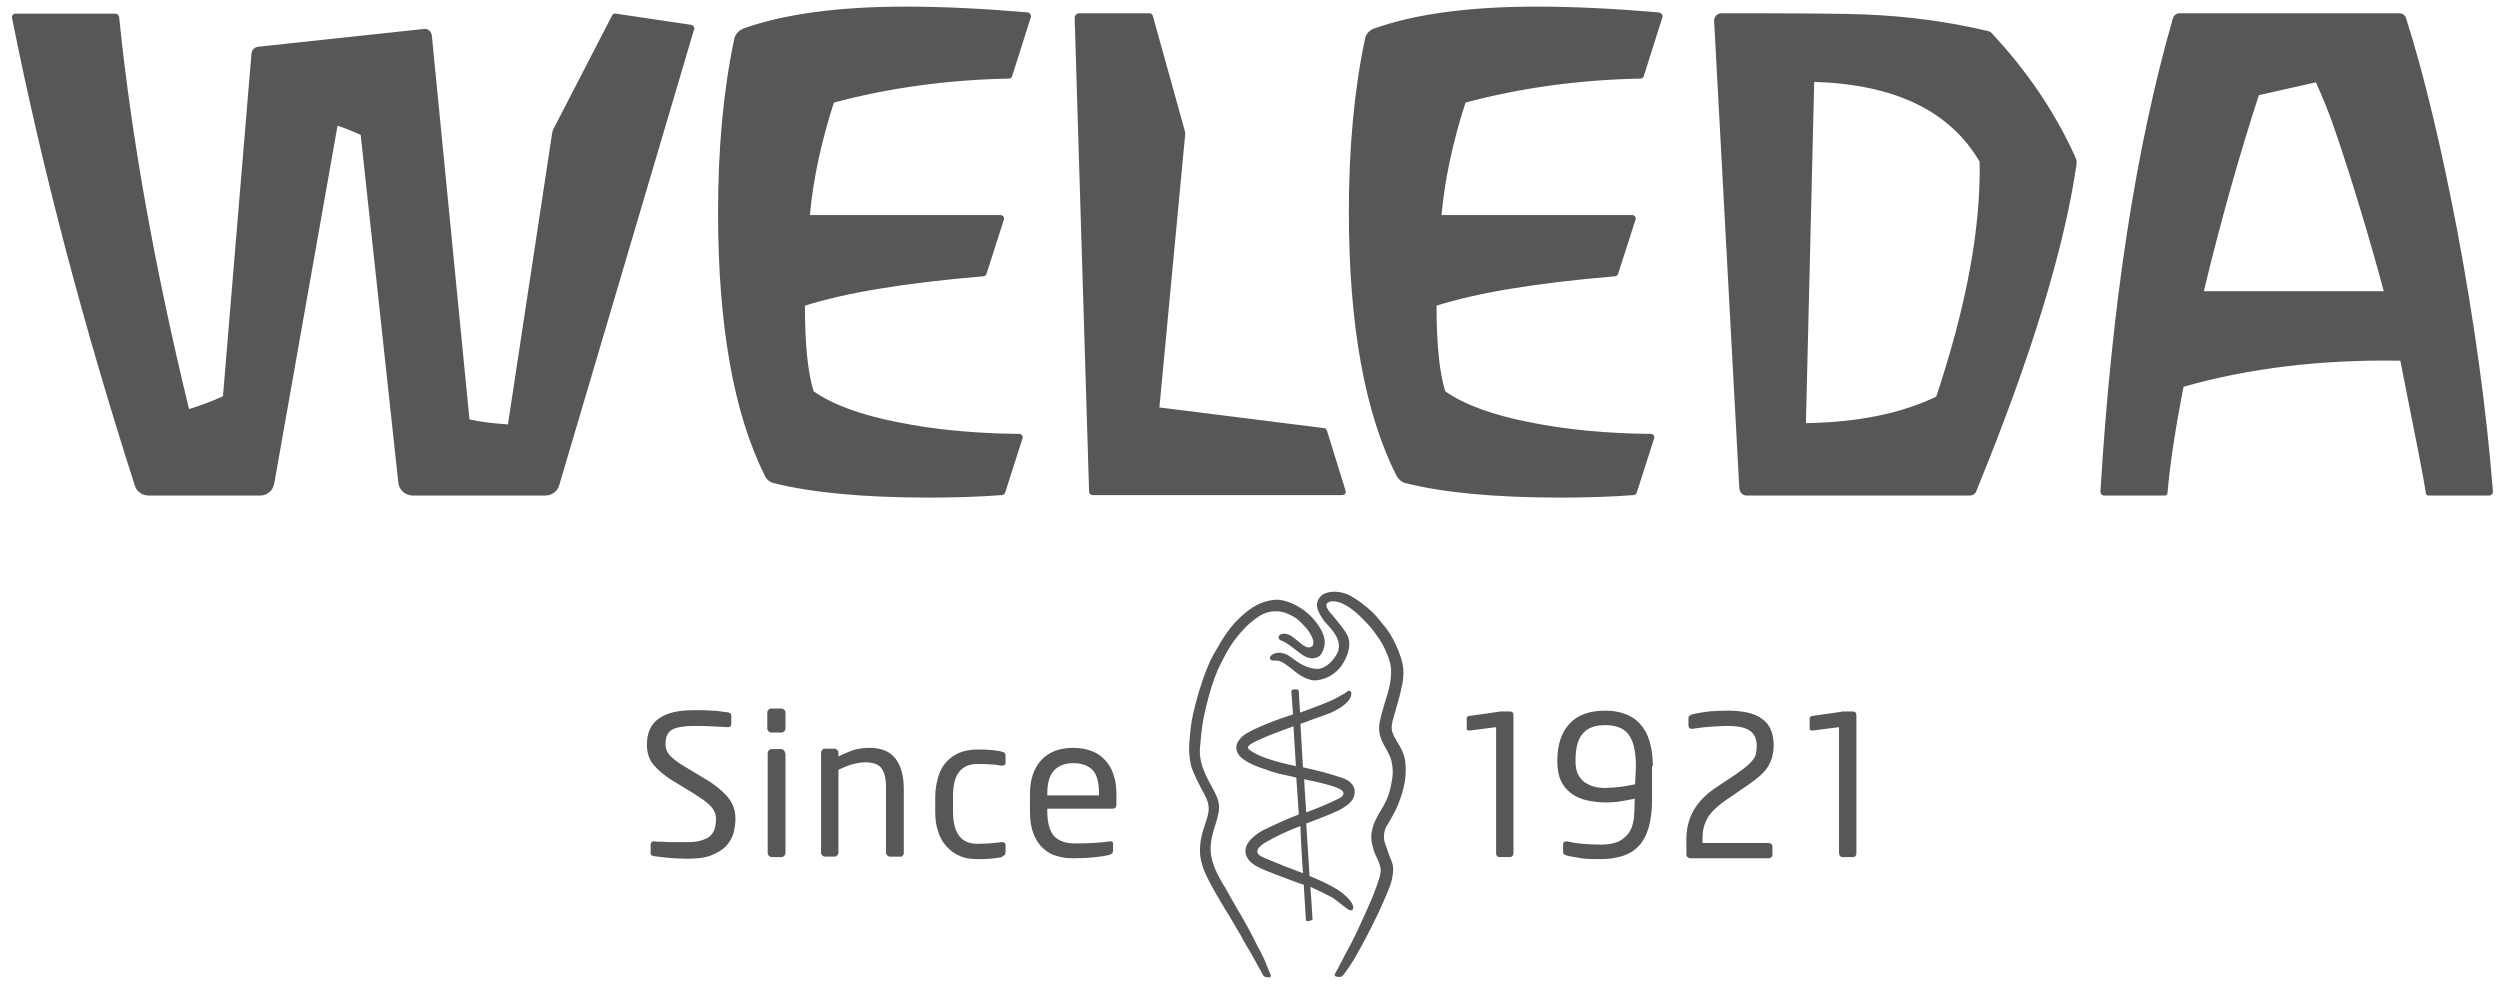<?xml version="1.0" encoding="UTF-8"?> <svg xmlns="http://www.w3.org/2000/svg" viewBox="0 0 604.4 237.9" xml:space="preserve"><path d="M265.7 192.3h-12.5v-.4c0-2.6.5-4.4 1.6-5.6 1.1-1.2 2.7-1.8 4.7-1.8 2.1 0 3.6.6 4.7 1.7 1 1.1 1.5 3 1.5 5.7v.4zm4.2-.4c0-1.7-.2-3.2-.7-4.6-.4-1.4-1.1-2.5-2-3.5s-1.9-1.7-3.2-2.2c-1.3-.5-2.8-.8-4.5-.8-3.4 0-6 1-7.8 3s-2.7 4.7-2.7 8.1v4.3c0 2.2.3 4 .9 5.5.6 1.5 1.4 2.6 2.4 3.5s2.1 1.5 3.4 1.8c1.3.4 2.6.5 4 .5 1.6 0 3.1-.1 4.4-.2s2.7-.3 4-.6c.4-.1.6-.2.8-.4.1-.2.2-.4.2-.7V204c0-.3-.1-.4-.2-.5-.2-.1-.3-.1-.5-.1h-.2c-1.1.2-2.4.3-4 .4s-3 .1-4.4.1c-2.2 0-3.8-.6-4.9-1.7-1.1-1.2-1.7-3.2-1.7-6v-.7H269c.6 0 .9-.3.9-1v-2.6zm-27 14.8c.1-.2.2-.4.2-.7v-1.7c0-.3-.1-.4-.2-.5-.2-.1-.3-.2-.6-.2h-.2c-1 .1-2 .2-2.8.3-.9 0-1.9.1-3 .1-1.9 0-3.4-.6-4.4-1.9s-1.5-3.3-1.5-5.9v-3.7c0-2.7.5-4.7 1.5-5.9 1-1.3 2.5-1.9 4.4-1.9 1.2 0 2.2 0 3 .1.9 0 1.8.1 2.8.3h.2c.2 0 .4-.1.6-.2s.2-.3.2-.5v-1.7c0-.3-.1-.6-.2-.7-.1-.1-.4-.2-.8-.3-.8-.2-1.7-.3-2.7-.4s-2.1-.1-3.2-.1c-1.6 0-3 .3-4.3.8-1.3.6-2.3 1.3-3.2 2.3s-1.5 2.2-1.9 3.6c-.4 1.4-.7 3-.7 4.7v3.7c0 1.7.2 3.3.7 4.7.4 1.4 1.1 2.6 2 3.6.9 1 1.9 1.8 3.2 2.3 1.2.6 2.7.8 4.3.8 1.1 0 2.2 0 3.2-.1s1.9-.2 2.7-.4c.3-.3.5-.4.7-.5m-24.7.2c.2-.2.3-.4.3-.7v-15.5c0-3.2-.7-5.6-2-7.3-1.3-1.7-3.4-2.6-6.3-2.6-1.4 0-2.7.2-3.8.5-1.1.4-2.4.9-3.7 1.6v-.9c0-.3-.1-.5-.3-.7-.2-.2-.4-.3-.6-.3h-2.4c-.3 0-.5.1-.6.3-.2.2-.3.4-.3.7v24.1c0 .3.1.5.3.7.2.2.4.3.6.3h2.3c.3 0 .5-.1.7-.3.2-.2.3-.4.3-.7v-20c1.1-.5 2.2-1 3.3-1.3s2.1-.5 3.1-.5c.9 0 1.7.1 2.3.3.7.2 1.2.5 1.6 1 .4.5.7 1.1.9 1.9.2.8.3 1.8.3 3v15.6c0 .3.1.5.3.7.2.2.4.3.7.3h2.4c.2.1.4 0 .6-.2m-28.4-24.8c0-.3-.1-.5-.3-.7-.2-.2-.4-.3-.7-.3h-2.2c-.3 0-.5.1-.7.3-.2.2-.3.4-.3.7v24.1c0 .3.1.5.3.7s.4.3.7.3h2.3c.3 0 .5-.1.7-.3.2-.2.3-.4.3-.7v-24.1h-.1zm.1-9.8c0-.3-.1-.5-.3-.7s-.4-.3-.7-.3h-2.4c-.3 0-.5.1-.7.3-.2.2-.3.4-.3.7v3.8c0 .3.1.5.3.7s.4.3.7.3h2.4c.2 0 .5-.1.7-.3.2-.2.3-.4.3-.7v-3.8zm-12.1 25.8c0 1.1-.2 2.3-.5 3.4s-1 2.2-1.8 3.1c-.9.9-2.1 1.6-3.6 2.2s-3.4.8-5.8.8c-1.7 0-3.1-.1-4.4-.2s-2.4-.3-3.5-.4c-.4-.1-.7-.2-.8-.3-.1-.1-.1-.3-.1-.6v-1.9c0-.3.1-.4.2-.6.2-.1.3-.2.6-.2h.1c.5.1 1.1.1 1.8.1s1.4.1 2.1.1h3.9c1.4 0 2.6-.1 3.5-.4.9-.3 1.7-.6 2.2-1.1s.9-1.1 1.1-1.8c.2-.7.3-1.5.3-2.3 0-.6-.1-1.1-.3-1.6-.2-.5-.5-1-.9-1.4-.4-.5-1-1-1.7-1.5s-1.6-1.1-2.7-1.8l-4.6-2.8c-2.2-1.3-3.8-2.7-4.9-4-1.1-1.3-1.6-3-1.6-4.9 0-2.9 1-5 2.9-6.3 2-1.4 4.7-2 8.4-2h2.2c.8 0 1.5.1 2.3.1.7 0 1.4.1 2.1.2s1.2.2 1.7.2c.5.1.8.4.8.8v2c0 .5-.3.8-.8.8h-.1c-1-.1-2.3-.1-3.8-.2s-2.9-.1-4.3-.1c-2.5 0-4.2.3-5.3.9-1.1.6-1.6 1.8-1.6 3.5 0 1.1.4 2.1 1.2 2.9s2.1 1.8 3.9 2.8l4.3 2.6c1.4.8 2.5 1.6 3.5 2.4.9.8 1.7 1.5 2.3 2.3.6.8 1 1.5 1.3 2.4s.4 1.8.4 2.8m271-25.2c0-.6-.3-.9-.9-.9h-2.3c-.1 0-.3 0-.5.1l-7.1 1c-.3.1-.5.3-.5.6v2.4c0 .3.1.5.4.5h.4c.2 0 2.3-.3 6.3-.8v30.4c0 .3.1.5.2.7.2.2.4.3.6.3h2.6c.3 0 .5-.1.6-.3.2-.2.2-.4.2-.7v-33.3zm-20 7.3c0-2.9-.9-5.1-2.8-6.4-1.8-1.4-4.7-2-8.5-2-1.4 0-2.9.1-4.4.2-1.5.2-2.8.4-4 .7-.3.1-.5.2-.6.3-.2.1-.3.3-.3.6v1.7c0 .6.2.9.8.9h.2c1.3-.2 2.7-.4 4.3-.5 1.5-.1 2.9-.2 4.1-.2 2.6 0 4.4.4 5.5 1.2 1.1.8 1.6 2 1.6 3.7 0 .7-.1 1.3-.2 1.9-.1.5-.4 1-.8 1.5s-.9 1-1.5 1.5-1.4 1.1-2.4 1.8l-4.8 3.2c-2.6 1.7-4.4 3.6-5.6 5.7-1.1 2-1.7 4.3-1.7 6.8v3.8c0 .3.1.5.3.6.2.2.4.3.7.3h18.8c.3 0 .5-.1.7-.2.2-.2.3-.4.3-.6v-2.1c0-.3-.1-.4-.3-.6-.2-.1-.4-.2-.7-.2h-15.9v-1c0-1 .1-2 .3-2.8.2-.8.6-1.6 1-2.4.5-.8 1.2-1.6 2-2.3.9-.8 1.9-1.6 3.3-2.5l4.5-3.1c2.2-1.5 3.8-2.9 4.7-4.3 1-1.7 1.4-3.4 1.4-5.2m-33.5 9.4c-.4.1-.9.2-1.5.3l-1.8.3c-.6.1-1.3.1-2 .2-.7 0-1.3.1-1.8.1-.9 0-1.9-.1-2.7-.3-.9-.2-1.6-.6-2.3-1-.7-.5-1.2-1.1-1.7-2-.4-.8-.6-1.9-.6-3.2v-.3c0-1.6.2-2.9.5-4s.8-1.9 1.5-2.6c.6-.7 1.4-1.1 2.3-1.4.9-.3 1.9-.4 3-.4s2.2.2 3.1.5 1.7.9 2.3 1.6c.6.8 1.1 1.8 1.4 3 .3 1.3.5 2.9.5 4.8l-.2 4.4zm4.3-4.4c0-2.3-.3-4.3-.8-6s-1.3-3.1-2.3-4.2-2.2-1.9-3.6-2.4-3-.8-4.8-.8c-3.9 0-6.8 1.1-8.7 3.2s-2.9 5-2.9 8.8v.3c0 1.9.3 3.5.9 4.7.6 1.3 1.5 2.3 2.6 3.1 1.1.8 2.3 1.3 3.7 1.6 1.4.3 2.9.5 4.4.5 1.4 0 2.7-.1 3.9-.3 1.1-.2 2.2-.4 3.2-.6v.5c0 1.5-.1 3-.2 4.3-.2 1.3-.5 2.4-1.1 3.3s-1.4 1.6-2.5 2.2c-1.1.5-2.5.8-4.4.8-1.5 0-2.9-.1-4.3-.2-1.3-.1-2.6-.3-3.8-.6h-.2c-.3 0-.5.1-.6.2-.2.1-.2.4-.2.6v1.8c0 .3.1.5.3.6.2.1.5.2.8.3 1 .2 2.1.4 3.4.6s2.9.2 4.7.2c2 0 3.8-.3 5.3-.8s2.8-1.3 3.9-2.5c1-1.1 1.8-2.6 2.3-4.4s.8-3.9.8-6.5v-8.3h.2zm-33.7 21c0 .3-.1.5-.2.7-.2.2-.4.3-.6.3h-2.6c-.3 0-.5-.1-.6-.3-.2-.2-.2-.4-.2-.7v-30.4c-4 .5-6.1.8-6.3.8h-.4c-.3 0-.4-.2-.4-.5v-2.4c0-.3.2-.6.5-.6l7.1-1c.2 0 .4-.1.5-.1h2.3c.6 0 .9.3.9.9v33.3zm-58.8 29.2c.1.3.2.5.1.7l-.3.2h-.2c-.4 0-1.1-.1-1.3-.5-.7-1.3-1.7-3.1-3.1-5.6-.8-1.3-1.6-2.6-2.3-4l-3-5.1-.7-1.1c-1.5-2.5-2.8-4.7-4-7-.7-1.3-2.2-4.3-2.2-7.3 0-2.8.7-4.8 1.3-6.6.8-2.4 1.4-4.1-.1-6.8l-.2-.4c-1-1.9-2.7-5-3.2-7-.3-1.5-.5-3.2-.4-4.6.3-5.4.9-7.6 1.4-9.6.1-.4.2-.7.3-1.1.4-1.8 2.3-8 4.1-11.2 1.3-2.3 2.1-3.7 3.3-5.4 1.1-1.6 2-2.6 3.4-3.9 2.5-2.3 4.9-3.8 8.2-4.1 2.5-.2 5.3 1.4 6.1 1.9 1.7 1 4.8 3.7 5.8 7.1.3 1.1.2 2-.1 2.9-.5 1.3-.9 2-2.3 2.2-2.7.5-5-3.2-8.1-4.3-.3-.1-.5-.5-.5-.7s.1-.4.3-.6c.5-.3.9-.4 1.8-.2.8.2 1.6.9 2.5 1.6 1 .9 2.1 1.8 3 1.6.2-.1.5-.2.7-.5.2-.4.2-1-.1-1.7-.4-1-1-2-2.1-3.1-1.3-1.4-2-2.1-4.6-3.1-3.5-1-5.9.6-6.8 1.3-2.1 1.5-3.4 2.9-4.9 4.8-1.7 2-3.7 6-4.5 7.8-1.1 2.5-1.9 5.2-2.8 8.8-.8 3.3-1.1 5.2-1.5 10.1-.2 2.3.5 4.7 1.9 7.5.3.5.5 1 .8 1.5.7 1.3 1.5 2.6 1.8 4.1.4 1.7-.2 3.5-.8 5.5-.6 1.8-1.2 3.9-1.1 6.2.1 3.1 2 6.4 3 8.1.1.2.3.5.4.6 1 1.8 2.8 5 3.4 6l.2.3c1.2 2.1 2.3 4 3.4 6.2.3.5.5 1.1.8 1.6.7 1.3 1.4 2.6 2 4 0 0 .6 1.6 1 2.5l.2.4zm28.9-37c-.3.6-.7 1.2-.9 1.5-.4.8-.7 2.3-.4 3.5.2.7.7 2 1.1 3.2.4 1 .8 2 .9 2.5.5 2.2-.8 5.6-.9 5.7-1.1 2.8-2.4 5.5-2.6 6-.9 1.9-2.5 5.1-4.1 8-1 1.8-1.6 3-2.5 4.3-.5.8-1.2 1.8-1.8 2.6-.3.3-.5.4-.8.5h-.1c-.2 0-.7-.1-.9-.1l-.3-.2v-.4c1.2-2.1 2-3.8 2.8-5.3.5-.9 1-1.8 1.5-2.8 1-1.9 4.2-9 4.8-10.5l.3-.8c.8-2 1.8-4.7 1.7-5.8-.1-1.2-.7-2.5-1.2-3.5-.2-.4-.3-.7-.4-1-.7-2.1-.9-3.7-.4-5.4 0-.3.4-1.6 1.3-3.2.2-.4.4-.8.7-1.2 1-1.7 1.9-3.3 2.4-5.7.7-3.2.6-4.4.2-6.3-.2-1-.8-2-1.3-3-.6-1-1.2-2.1-1.5-3.3-.2-.9-.3-1.9 0-3.4s1.8-6.5 1.9-6.7c.5-1.9.7-2.8.8-4.6.1-1.5-.1-2.6-.7-4.2s-1.3-3.1-2.2-4.4c-1-1.4-1.8-2.6-2.9-3.7-1.9-2-3.6-3.7-6-4.8-1-.5-3-.9-3.7 0-.4.4.1 1.4.7 2.1.1.1.3.4.6.7 1 1.2 2.9 3.4 3.7 5 1 2.2 0 4.8-1 6.5-1.9 3.2-4.9 4.2-6.9 4.3-1.4 0-3.3-.9-5-2.3-1.5-1.2-3.1-2.5-4.2-2.5h-.4c-.4 0-.8 0-1-.1l-.3-.4c0-.1 0-.3.2-.6.6-.7 1.6-.8 2.1-.8h.1c.6 0 1.4.3 2 .6.5.3 1.1.8 1.7 1.2 1.6 1.2 3.5 2.1 5.4 2.1 2.6 0 4.9-3.4 5.1-4.6.4-1.9-.4-3.6-2.5-5.9-.9-.9-1.5-1.7-2.1-2.9-.8-1.4-.8-2.7 0-3.8 1.3-1.9 5.2-1.8 7.6-.4 1.9 1.1 3.6 2.4 5.2 3.9 1.1 1.1 2 2.2 3 3.5l.4.5c1.1 1.4 3 4.9 3.8 8.1.3 1.3.4 2.5.2 4.1-.1 1.1-.2 1.4-.4 2.1-.1.3-.1.6-.2 1.1-.3 1.2-.6 2.2-.9 3.3-.3 1-.6 2-.9 3.1-.6 2.5-.6 3 1.5 6.4 1.1 1.9 1.4 3.2 1.5 4.6.2 3-.2 5.5-1.6 9.2-.5 1.4-1.4 3.1-2.2 4.4m-33.3-18.7c2.1-1.2 6.6-2.9 10-4.1l.6 9.6c-3.6-.7-8.4-2-10.6-3.5l-.3-.2c-.5-.3-.7-.5-.7-.9.1-.2.4-.6 1-.9m12.6 8.7c3.6.7 6.7 1.5 8.1 2.1.9.4 1.4.8 1.4 1.3s-.4.9-1.2 1.3c-2.2 1.1-5.8 2.6-7.8 3.3l-.4-6-.1-2zm-.3 22.7c-2.5-.9-6.3-2.4-9.1-3.6-1.7-.7-2-1.2-1.9-1.8 0-.5.8-1.4 1.9-2 2.7-1.6 5.6-2.9 8.5-4 0 1.4.3 7.2.6 11.4m9.9 8c1 .8 1.6 1.2 2 .9.4-.3.3-.6.2-1-.5-1.8-3.4-3.7-3.7-3.9-1.9-1.2-4.2-2.2-6-3l-.8-.3-.8-12.7c5.3-2 8-3.1 9.1-3.9 2-1.3 2.7-2.4 2.6-4.1-.1-.8-.6-2.3-3.2-3.1-3.1-1-4.8-1.5-9.3-2.5l-.3-5.2-.3-5.3c.9-.3 2-.7 3-1.1 1.8-.6 3.4-1.2 4.4-1.6 3-1.4 4.2-2.7 4.6-3.5.3-.6.4-1.3.2-1.6l-.4-.2c-.3 0-.5.2-.8.4l-.4.3c-.4.2-.8.4-1.1.6-.6.3-1.2.7-1.7.9-1.5.7-3.8 1.6-7.9 3.1l-.3-5.2c0-.3-.3-.4-.4-.4-.3-.1-.9 0-1 0-.2 0-.4.3-.4.5l.4 5.5c-3.1 1-10.1 3.5-12.2 5.3-.4.4-1.5 1.4-1.5 2.7 0 .9.3 1.5 1 2.3 1.8 1.6 4.2 2.4 6.3 3.1.4.1.7.3 1.1.4 1.6.5 3.3.9 4.9 1.2l1.2.3.6 8.9c-3.3 1.3-5.9 2.5-8.6 3.8 0 0-4.4 2.2-4.3 5.1 0 1.1.7 2.8 3.6 4.1 1.8.8 5.2 2.1 8.2 3.2.8.3 1.6.6 2.3.8.1 1.1.4 7.2.5 8.3 0 .4.2.5.5.5.2 0 .4 0 .5-.1l.3-.1c.4-.1.4-.4.3-.6-.1-2.2-.4-6.2-.5-7.5 2 .9 3.8 1.8 5.5 2.7 1.1.8 1.9 1.5 2.6 2M167.1 6c.5.1.9.6.7 1.1l-32.6 110.2c-.4 1.5-1.8 2.5-3.4 2.5h-32c-1.8 0-3.3-1.3-3.5-3.1l-9.1-84.1c-1.8-.8-3.7-1.6-5.6-2.2l-15.3 86.5c-.3 1.7-1.7 2.9-3.4 2.9h-27c-1.5 0-2.9-1-3.3-2.4C20.3 79.1 10.3 41.4 2.9 4.3c-.1-.5.3-1 .9-1h24.1c.4 0 .8.3.9.8 2.9 28.7 8.5 60.2 16.9 94.8 2.9-.9 5.6-1.9 8.2-3.1l6.9-82.9c.1-.8.7-1.5 1.6-1.6L102.5 7c1-.1 1.8.6 1.9 1.6l9.1 92.8c3.2.7 6.3 1 9.3 1.2l10.7-70.5c.1-.4.2-.8.4-1.1L148 3.7c.2-.3.5-.5.9-.4L167.1 6zm82.1-1.8-4.5 14.2c-.1.4-.4.6-.8.6-15.1.3-29.2 2.3-42.3 5.8-3 9.3-5 18.4-5.8 27.2h46.1c.6 0 1 .6.8 1.1l-4.2 13.1c-.1.3-.4.6-.8.6-19 1.6-33.4 4-43.1 7.1 0 9.3.7 16.2 2.1 20.7 4.4 3.1 11.2 5.7 20.5 7.5 8.9 1.8 18.7 2.7 29.2 2.8.6 0 1 .6.8 1.1l-4.2 13.1c-.1.3-.4.6-.8.6-5.4.4-11.3.6-17.5.6-16 0-28.5-1.2-37.6-3.5-1-.2-1.8-.9-2.2-1.8-7.5-15-11.3-36.3-11.3-63.7 0-15.5 1.3-29.5 3.9-41.8.2-1.2 1.1-2.1 2.2-2.6 9.8-3.5 22.9-5.3 39.3-5.3 9.2 0 19 .5 29.5 1.4.5.1.9.7.7 1.2m11.6-1h17.1c.4 0 .7.3.8.6l7.7 27.7c.1.4.2.8.1 1.3l-6.2 65.7 39.8 5c.3 0 .6.3.7.6l4.5 14.5c.2.6-.2 1.1-.8 1.1h-60.3c-.5 0-.9-.4-.9-.8L259.8 4.1c.2-.5.6-.9 1-.9m141.1 1-4.5 14.2c-.1.4-.4.6-.8.6-15.1.3-29.2 2.3-42.3 5.8-3 9.3-5 18.4-5.8 27.2h46.1c.6 0 1 .6.8 1.1l-4.2 13.1c-.1.3-.4.6-.8.6-19 1.6-33.4 4-43.1 7.1 0 9.3.7 16.2 2.1 20.7 4.4 3.1 11.2 5.7 20.5 7.5 8.9 1.8 18.7 2.7 29.2 2.8.6 0 1 .6.8 1.1l-4.2 13.1c-.1.3-.4.6-.8.6-5.4.4-11.3.6-17.5.6-16 0-28.5-1.2-37.6-3.5-.9-.2-1.7-.9-2.2-1.8-7.6-15.1-11.5-36.3-11.5-63.8 0-15.5 1.3-29.5 3.9-41.8.2-1.2 1.1-2.1 2.2-2.5 9.8-3.5 22.9-5.3 39.3-5.3 9.2 0 19 .5 29.5 1.4.7.1 1.1.7.9 1.2m66.2 91.7c-8.6 4.1-19 6.2-31.5 6.4l2-82.5c19.5.6 32.8 7 40 19.3.3 16-3.2 34.9-10.5 56.8M481.5 8c-.2-.3-.6-.4-.9-.5-9.7-2.3-19.6-3.6-29.7-4-3.8-.2-15.4-.3-34.7-.3-1 0-1.8.8-1.8 1.8l6.1 113.1c.1.9.8 1.7 1.7 1.7h54c.7 0 1.4-.4 1.6-1.1C491 86.5 499 60.3 502 39.9c.1-.7 0-1.4-.3-2-4.9-10.8-11.6-20.7-20.2-29.9m78.4 11.9c1.7 3.8 3.3 7.7 4.6 11.6 3.5 10.1 8.2 25.4 11.8 38.9h-43.5c3.9-16.2 8.3-32 13.3-47.4l13.8-3.1zm34.2 36c-3.9-20.4-8-37.6-12.4-51.5-.2-.7-.9-1.2-1.7-1.2h-53c-.8 0-1.5.5-1.7 1.3-9 31.3-14.8 69.4-17.5 114.4 0 .5.4.9.9.9h14.7c.3 0 .5-.2.6-.5.6-7 1.9-15.6 3.9-25.8 15.8-4.5 33.2-6.6 52.4-6.3 3.7 18.5 5.8 29.2 6.2 32.1 0 .3.3.5.6.5h14.7c.5 0 .9-.4.9-.9-1.6-20.2-4.5-41.1-8.6-63" fill="#575756"></path></svg> 